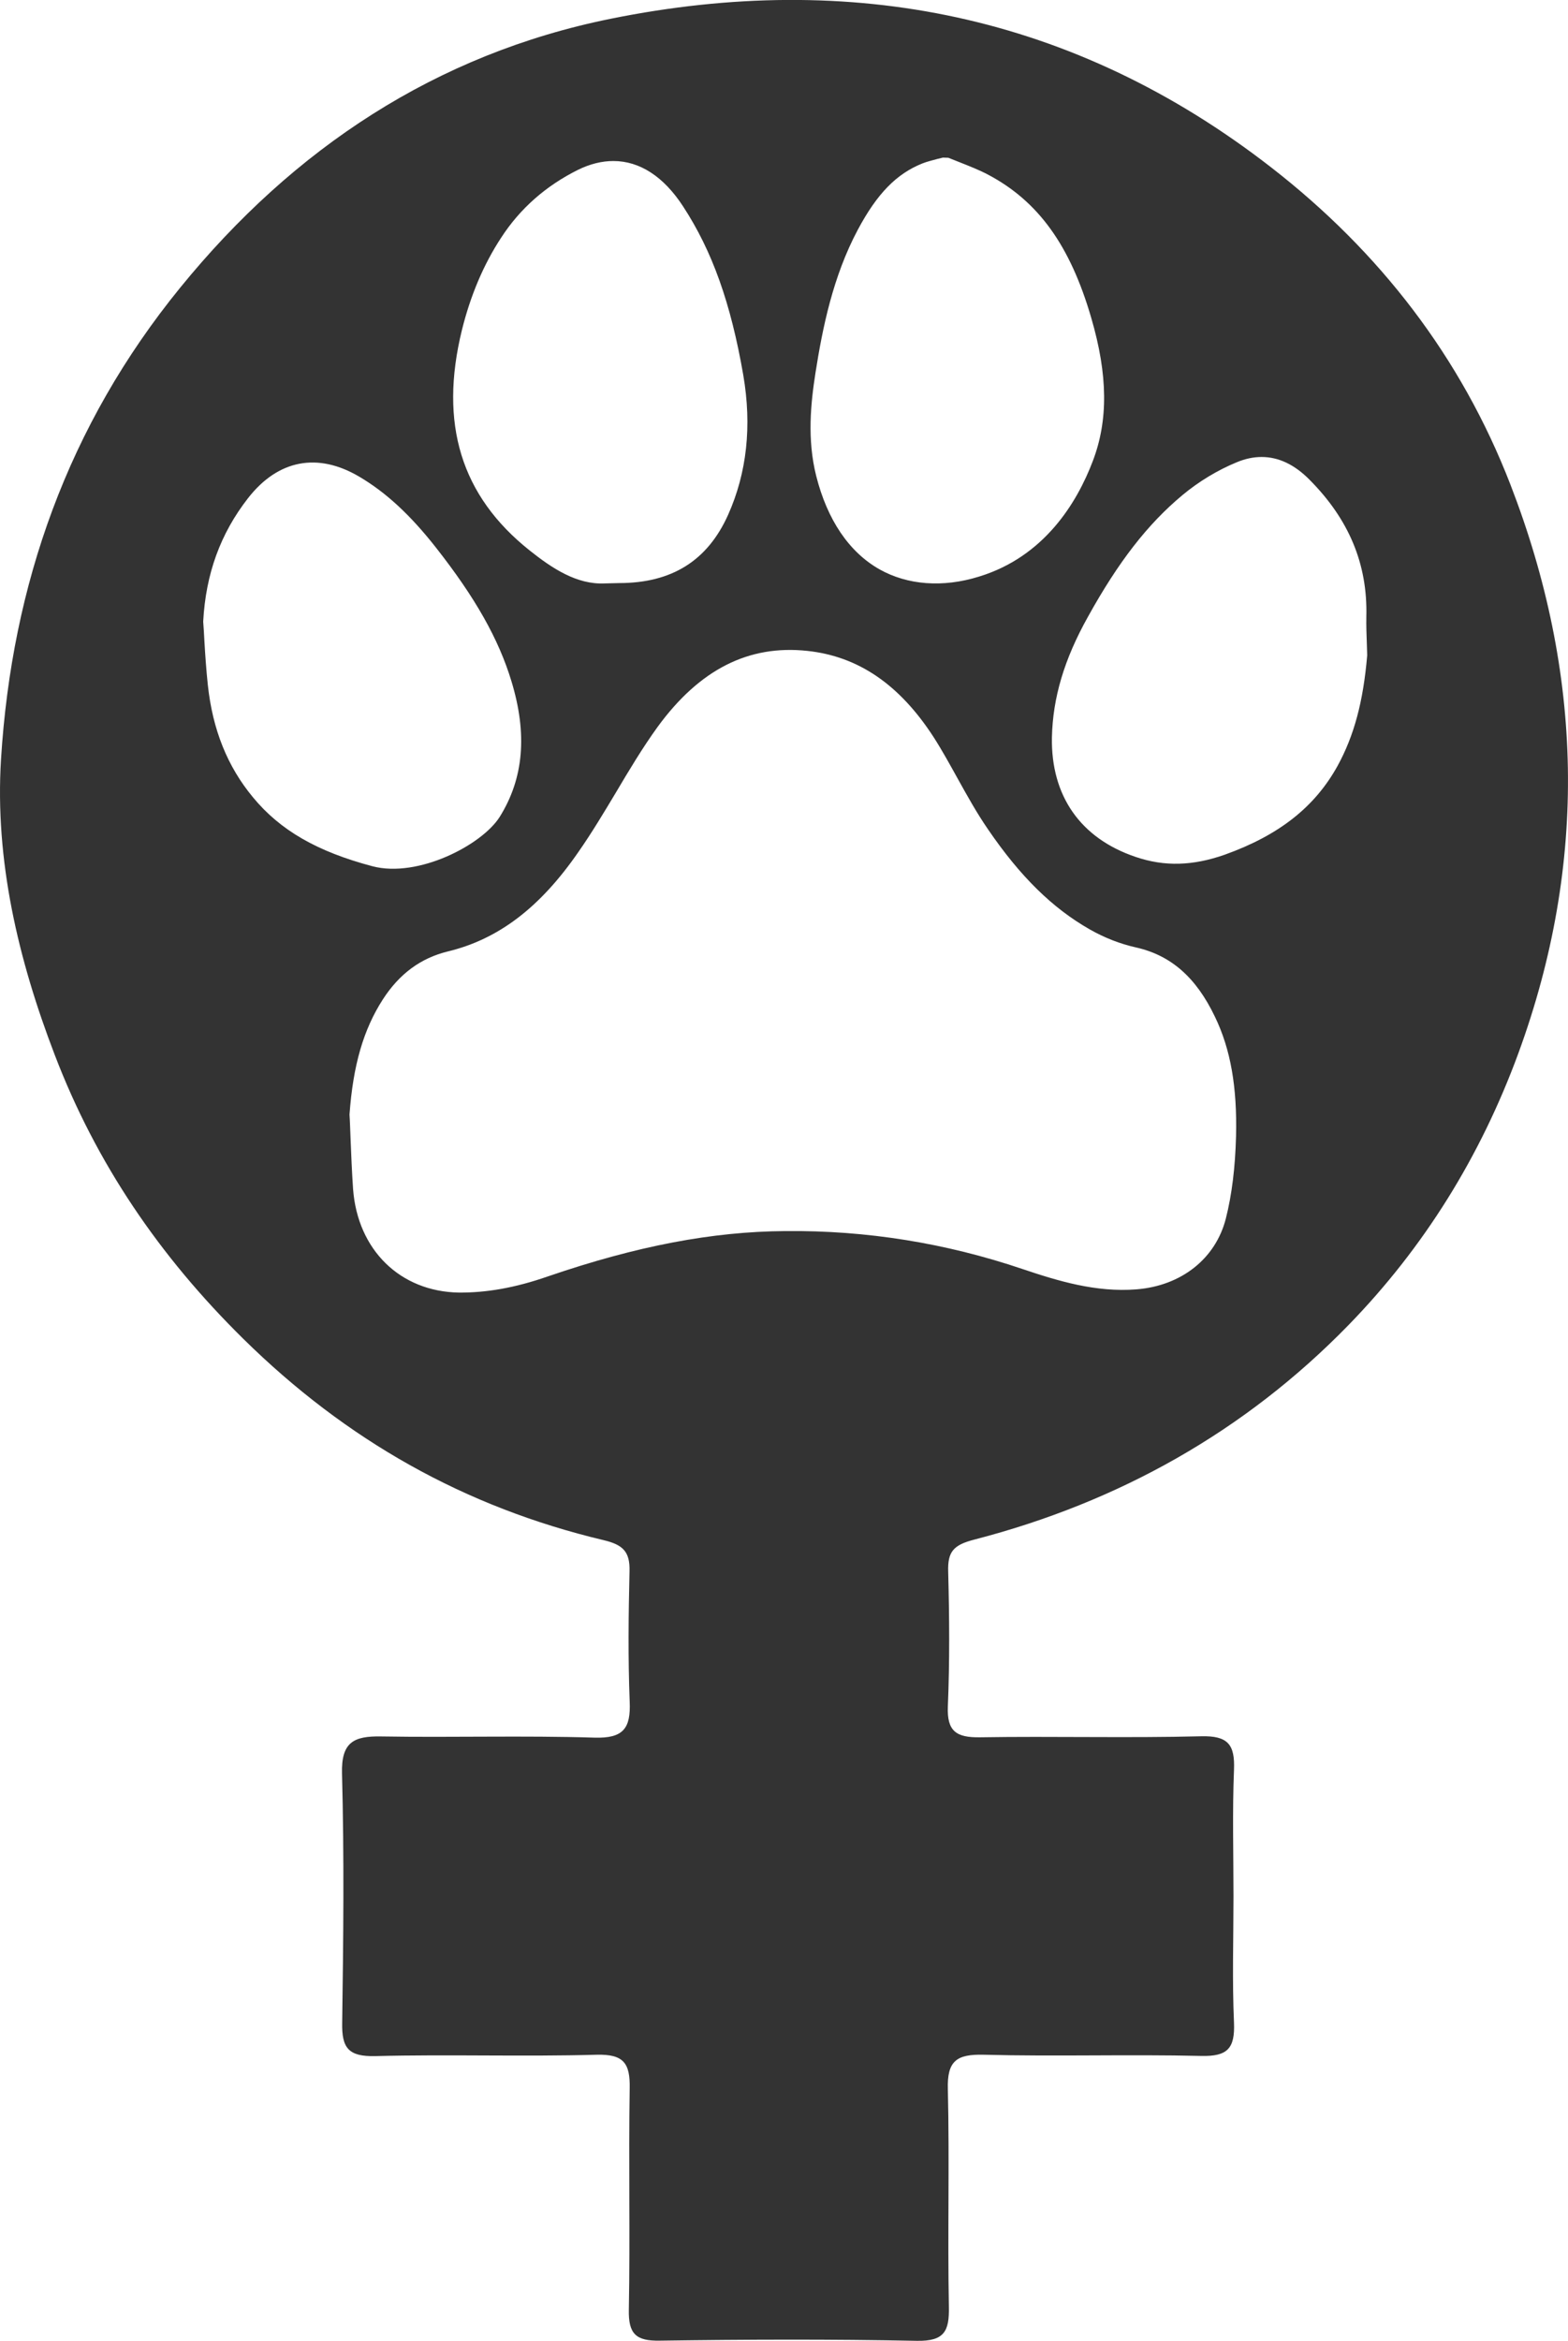 <?xml version="1.0" encoding="utf-8"?>
<!-- Generator: Adobe Illustrator 27.2.0, SVG Export Plug-In . SVG Version: 6.00 Build 0)  -->
<svg version="1.1" id="Layer_1" xmlns="http://www.w3.org/2000/svg" xmlns:xlink="http://www.w3.org/1999/xlink" x="0px" y="0px"
	 viewBox="0 0 92.06 137.38" style="enable-background:new 0 0 92.06 137.38;" xml:space="preserve">
<style type="text/css">
	.st0{fill:#333333;}
</style>
<g>
	<path class="st0" d="M88.68,28.44C85.78,20.95,81,14.77,74.64,9.83C63.07,0.84,49.95-1.75,35.86,1.1
		C25.62,3.17,17.25,8.69,10.59,16.87C3.98,24.98,0.7,34.31,0.06,44.55C-0.31,50.5,1.07,56.32,3.21,61.9
		c2.44,6.38,6.15,11.82,11.07,16.67c6.04,5.95,13,9.88,21.16,11.82c1.14,0.27,1.55,0.68,1.52,1.82c-0.06,2.55-0.09,5.11,0.01,7.66
		c0.07,1.57-0.38,2.16-2.06,2.11c-4.18-0.13-8.36,0-12.53-0.07c-1.62-0.03-2.35,0.34-2.3,2.18c0.13,4.87,0.08,9.75,0.01,14.62
		c-0.03,1.48,0.36,2,1.95,1.96c4.32-0.11,8.66,0.04,12.99-0.08c1.58-0.04,1.97,0.49,1.94,1.97c-0.07,4.33,0.03,8.66-0.05,12.99
		c-0.03,1.42,0.41,1.85,1.83,1.82c5.03-0.07,10.06-0.09,15.08,0.01c1.62,0.03,1.91-0.57,1.88-2c-0.08-4.25,0.04-8.51-0.06-12.76
		c-0.05-1.67,0.51-2.07,2.11-2.03c4.25,0.11,8.51-0.03,12.76,0.07c1.56,0.04,1.99-0.45,1.93-1.95c-0.11-2.47-0.03-4.95-0.03-7.42
		c0-2.48-0.07-4.96,0.03-7.43c0.06-1.48-0.36-2-1.93-1.96c-4.33,0.11-8.66-0.01-12.99,0.06c-1.38,0.02-1.94-0.35-1.88-1.81
		c0.11-2.63,0.09-5.26,0.02-7.89c-0.04-1.2,0.3-1.59,1.56-1.91c8.44-2.19,15.85-6.33,21.94-12.58c4.44-4.56,7.75-9.9,9.97-15.94
		C93.25,50.62,92.95,39.47,88.68,28.44z M47.88,21.87c0.41-2.61,1.02-5.64,2.48-8.38c1.13-2.12,2.27-3.29,3.8-3.9
		c0.28-0.11,0.58-0.18,0.87-0.26c0.11-0.03,0.22-0.05,0.33-0.08l0.32,0.01c0.22,0.09,0.45,0.18,0.68,0.27
		c0.58,0.23,1.14,0.45,1.65,0.72c2.95,1.56,4.82,4.15,6.06,8.41c0.98,3.35,1,6.02,0.09,8.4c-0.93,2.45-2.85,5.61-6.68,6.78
		c-2.12,0.66-4.2,0.5-5.85-0.43c-1.78-1.01-3.06-2.9-3.71-5.48C47.38,25.78,47.6,23.66,47.88,21.87z M27.12,19.37
		c0.5-2.02,1.27-3.85,2.31-5.43c1.11-1.71,2.63-3.04,4.5-3.97c0.71-0.35,1.41-0.52,2.08-0.52c1.54,0,2.95,0.9,4.1,2.67
		c1.71,2.62,2.8,5.68,3.53,9.9c0.51,2.98,0.21,5.73-0.89,8.19c-1.21,2.7-3.31,4.01-6.4,4.01c-0.14,0-0.26,0.01-0.44,0.01l-0.4,0.01
		c-1.64,0.08-3.09-0.88-4.42-1.94C27.07,29.1,25.77,24.87,27.12,19.37z M14.85,46.79c-1.5-1.81-2.37-3.97-2.65-6.61
		c-0.09-0.85-0.15-1.71-0.2-2.57c-0.02-0.38-0.04-0.75-0.07-1.13c0.15-2.8,1.01-5.16,2.63-7.24c1.76-2.26,4.09-2.71,6.54-1.26
		c1.56,0.92,2.99,2.24,4.49,4.15c2.32,2.95,3.69,5.38,4.44,7.86c0.94,3.09,0.72,5.69-0.69,7.95c-1.04,1.65-4.79,3.6-7.47,2.9
		C18.62,49.98,16.45,48.73,14.85,46.79z M72.57,66.68c-0.05,1.84-0.24,3.42-0.6,4.84c-0.6,2.35-2.61,3.94-5.24,4.15
		c-2.38,0.19-4.61-0.49-6.69-1.19c-4.49-1.52-9.16-2.28-13.94-2.23c-4.28,0.03-8.7,0.87-13.93,2.66c-1.95,0.68-3.63,0.96-5.23,0.95
		c-3.45-0.06-5.94-2.5-6.21-6.07c-0.07-1.01-0.11-2.02-0.15-3.02c-0.02-0.46-0.03-0.91-0.06-1.36c0.21-2.9,0.82-4.99,1.96-6.76
		c0.97-1.5,2.22-2.42,3.81-2.81c2.98-0.72,5.42-2.58,7.67-5.84c0.79-1.13,1.5-2.32,2.19-3.47c0.77-1.3,1.57-2.64,2.46-3.87
		c2.46-3.37,5.34-4.83,8.79-4.46c3,0.32,5.42,1.98,7.42,5.07c0.5,0.78,0.96,1.62,1.41,2.43c0.55,0.99,1.12,2.02,1.79,2.99
		c1.88,2.75,3.77,4.61,5.97,5.86c0.86,0.49,1.79,0.85,2.69,1.05c2.06,0.46,3.54,1.75,4.65,4.07C72.25,61.57,72.64,63.79,72.57,66.68
		z M78.53,44.95c-1.34,2.42-3.44,4.07-6.62,5.21c-1.88,0.66-3.54,0.71-5.24,0.13c-3.23-1.09-4.97-3.58-4.91-7.01
		c0.05-2.33,0.72-4.59,2.12-7.09c1.79-3.23,3.5-5.43,5.54-7.13c0.96-0.8,2.07-1.47,3.19-1.93c0.5-0.21,0.99-0.31,1.46-0.31
		c0.99,0,1.93,0.44,2.81,1.33c2.32,2.33,3.42,4.96,3.34,8.04c-0.01,0.54,0.01,1.08,0.03,1.62l0.02,0.65
		C80.04,41.18,79.5,43.18,78.53,44.95z"/>
</g>
</svg>
